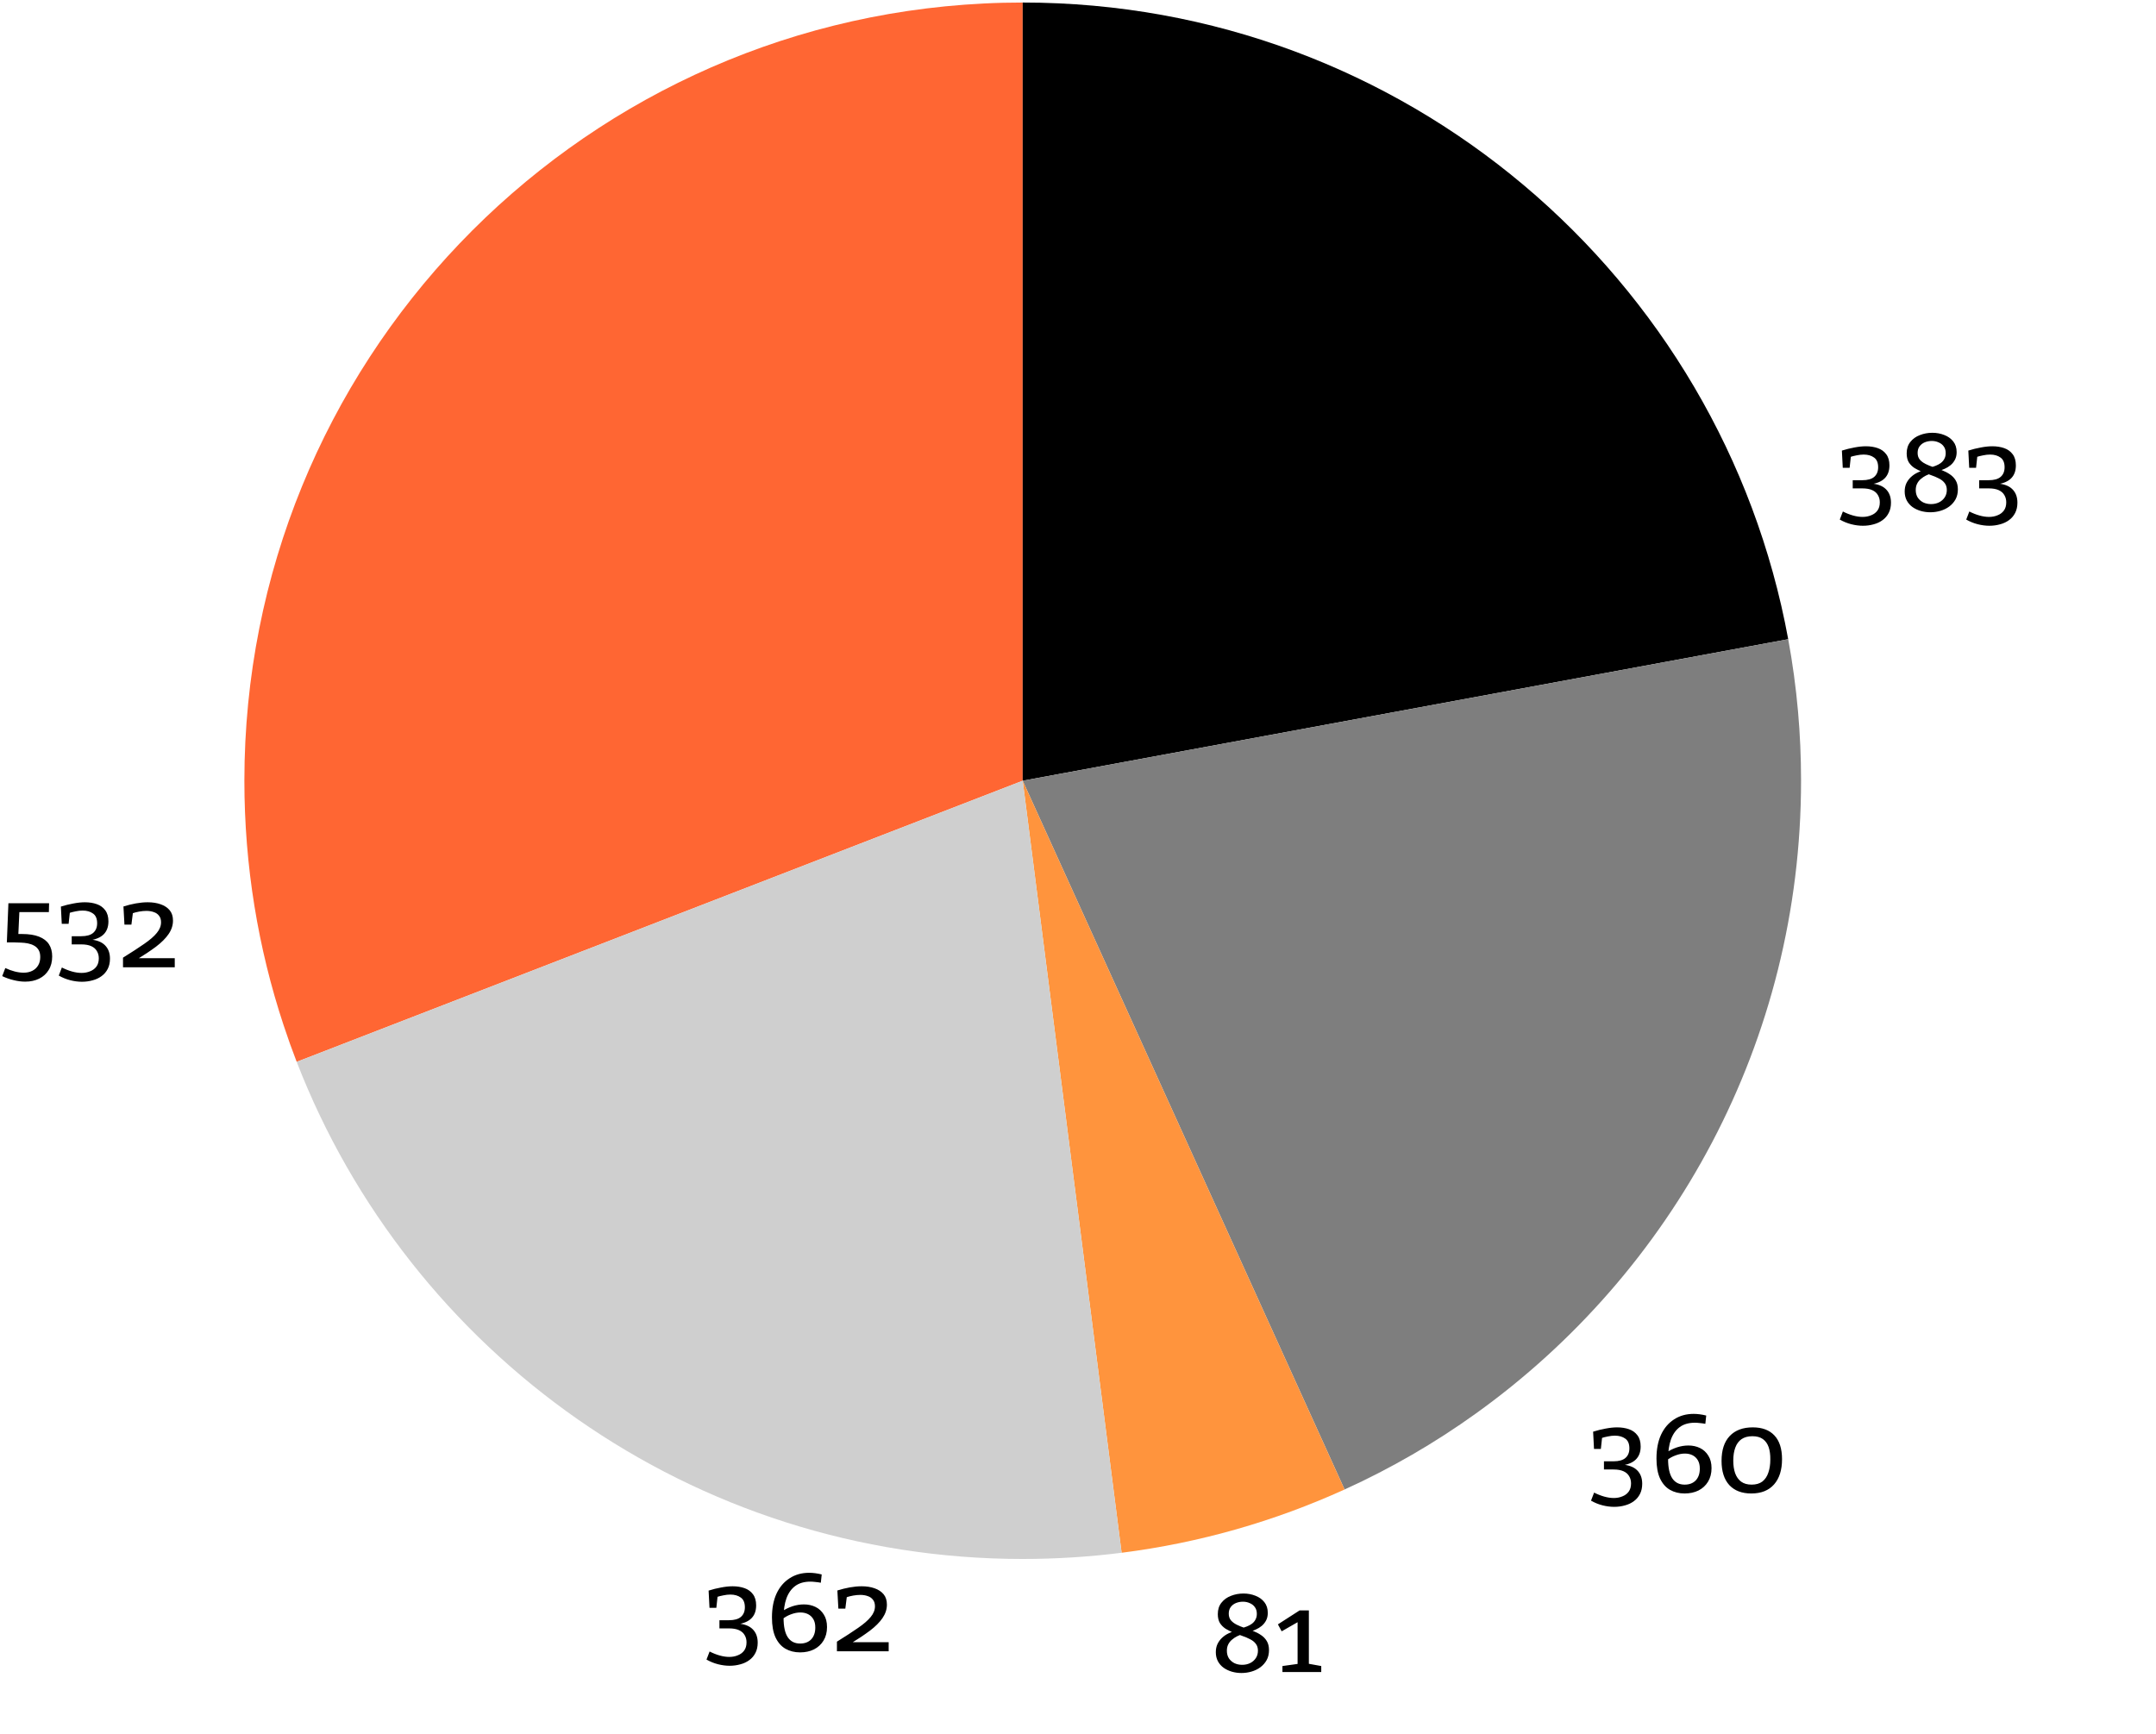 <?xml version="1.0" encoding="UTF-8"?>
<svg xmlns="http://www.w3.org/2000/svg" width="312" height="251" viewBox="0 0 312 251" fill="none">
  <g clip-path="url(#clip0_643_821)">
    <path d="M147.997 0.367V112.999L42.934 153.688C42.256 151.931 41.622 150.159 41.031 148.358C37.356 137.237 35.365 125.352 35.365 112.999C35.365 52.68 82.778 3.437 142.368 0.506C144.234 0.411 146.108 0.367 147.997 0.367Z" fill="#FF6633"></path>
    <path d="M258.776 92.516L147.996 112.999V0.367C203.211 0.367 249.143 40.087 258.776 92.516Z" fill="black"></path>
    <path d="M260.635 112.999C260.635 150.749 242.062 184.161 213.558 204.6C207.637 208.852 201.286 212.534 194.577 215.582L147.996 112.999L258.776 92.516C259.41 95.95 259.884 99.443 260.198 102.98C260.489 106.276 260.635 109.623 260.635 112.999Z" fill="#7E7E7E"></path>
    <path d="M194.577 215.583C184.522 220.156 173.678 223.298 162.31 224.742L147.996 113L194.577 215.583Z" fill="#FF943D"></path>
    <path d="M162.31 224.742C157.622 225.333 152.845 225.639 147.996 225.639C100.139 225.639 59.253 195.786 42.934 153.689L147.996 113L162.31 224.742Z" fill="#CFCFCF"></path>
    <path d="M233.584 218.096C233.04 218.096 232.475 218.021 231.888 217.872C231.312 217.723 230.763 217.499 230.24 217.2L230.688 216.032C231.168 216.277 231.653 216.469 232.144 216.608C232.635 216.747 233.099 216.816 233.536 216.816C233.995 216.816 234.411 216.736 234.784 216.576C235.168 216.427 235.472 216.197 235.696 215.888C235.92 215.579 236.032 215.184 236.032 214.704C236.032 214.309 235.941 213.963 235.76 213.664C235.589 213.355 235.317 213.115 234.944 212.944C234.571 212.773 234.091 212.688 233.504 212.688H232.112V211.504H233.488C234.267 211.504 234.843 211.344 235.216 211.024C235.6 210.693 235.792 210.229 235.792 209.632C235.792 208.971 235.595 208.501 235.2 208.224C234.805 207.936 234.304 207.792 233.696 207.792C233.376 207.792 233.04 207.829 232.688 207.904C232.336 207.968 231.984 208.059 231.632 208.176L231.856 207.936L231.664 209.712H230.672L230.544 207.216C231.152 207.024 231.755 206.875 232.352 206.768C232.96 206.651 233.515 206.592 234.016 206.592C234.656 206.592 235.232 206.683 235.744 206.864C236.256 207.045 236.661 207.339 236.96 207.744C237.269 208.149 237.424 208.688 237.424 209.36C237.424 210.16 237.189 210.789 236.72 211.248C236.261 211.696 235.584 211.979 234.688 212.096L234.64 211.968C235.664 212.032 236.421 212.309 236.912 212.8C237.403 213.28 237.648 213.931 237.648 214.752C237.648 215.317 237.541 215.808 237.328 216.224C237.115 216.651 236.816 217.003 236.432 217.28C236.059 217.557 235.627 217.76 235.136 217.888C234.645 218.027 234.128 218.096 233.584 218.096ZM241.184 211.376L241.12 210.256C241.61 209.925 242.128 209.669 242.672 209.488C243.226 209.307 243.781 209.216 244.336 209.216C244.954 209.216 245.514 209.339 246.016 209.584C246.517 209.829 246.917 210.197 247.216 210.688C247.525 211.168 247.68 211.771 247.68 212.496C247.68 213.253 247.509 213.909 247.168 214.464C246.837 215.008 246.378 215.429 245.792 215.728C245.205 216.016 244.533 216.16 243.776 216.16C242.986 216.16 242.282 215.984 241.664 215.632C241.056 215.28 240.576 214.731 240.224 213.984C239.882 213.237 239.712 212.277 239.712 211.104C239.712 209.771 239.93 208.624 240.368 207.664C240.816 206.704 241.445 205.963 242.256 205.44C243.066 204.907 244.01 204.64 245.088 204.64C245.664 204.64 246.272 204.72 246.911 204.88L246.784 206.08C246.506 206.027 246.24 205.989 245.984 205.968C245.728 205.936 245.493 205.92 245.28 205.92C244.384 205.92 243.653 206.128 243.088 206.544C242.522 206.96 242.096 207.557 241.808 208.336C241.53 209.115 241.392 210.048 241.392 211.136C241.392 212.416 241.594 213.36 242 213.968C242.405 214.576 243.002 214.88 243.792 214.88C244.464 214.88 244.997 214.677 245.392 214.272C245.786 213.856 245.984 213.285 245.984 212.56C245.984 212.069 245.888 211.664 245.696 211.344C245.504 211.024 245.248 210.784 244.928 210.624C244.608 210.464 244.24 210.384 243.824 210.384C243.397 210.384 242.954 210.469 242.496 210.64C242.037 210.8 241.6 211.045 241.184 211.376ZM253.434 216.16C252.068 216.16 251.007 215.755 250.25 214.944C249.503 214.123 249.13 212.955 249.13 211.44C249.13 209.872 249.524 208.672 250.314 207.84C251.103 207.008 252.212 206.592 253.642 206.592C255.007 206.592 256.052 206.981 256.778 207.76C257.514 208.539 257.882 209.685 257.882 211.2C257.882 212.757 257.498 213.973 256.73 214.848C255.962 215.723 254.863 216.16 253.434 216.16ZM253.482 214.88C254.122 214.88 254.639 214.731 255.034 214.432C255.428 214.123 255.716 213.696 255.898 213.152C256.09 212.608 256.186 211.973 256.186 211.248C256.196 210.555 256.116 209.957 255.946 209.456C255.775 208.955 255.498 208.565 255.114 208.288C254.73 208.011 254.223 207.872 253.594 207.872C252.954 207.872 252.426 208.016 252.01 208.304C251.604 208.592 251.306 209.003 251.114 209.536C250.922 210.059 250.826 210.683 250.826 211.408C250.826 212.101 250.916 212.709 251.098 213.232C251.29 213.755 251.578 214.16 251.962 214.448C252.356 214.736 252.863 214.88 253.482 214.88Z" fill="black"></path>
  </g>
  <path d="M269.584 76.096C269.04 76.096 268.475 76.021 267.888 75.872C267.312 75.723 266.763 75.499 266.24 75.2L266.688 74.032C267.168 74.277 267.653 74.469 268.144 74.608C268.635 74.747 269.099 74.816 269.536 74.816C269.995 74.816 270.411 74.736 270.784 74.576C271.168 74.427 271.472 74.197 271.696 73.888C271.92 73.579 272.032 73.184 272.032 72.704C272.032 72.309 271.941 71.963 271.76 71.664C271.589 71.355 271.317 71.115 270.944 70.944C270.571 70.773 270.091 70.688 269.504 70.688H268.112V69.504H269.488C270.267 69.504 270.843 69.344 271.216 69.024C271.6 68.693 271.792 68.229 271.792 67.632C271.792 66.971 271.595 66.501 271.2 66.224C270.805 65.936 270.304 65.792 269.696 65.792C269.376 65.792 269.04 65.829 268.688 65.904C268.336 65.968 267.984 66.059 267.632 66.176L267.856 65.936L267.664 67.712H266.672L266.544 65.216C267.152 65.024 267.755 64.875 268.352 64.768C268.96 64.651 269.515 64.592 270.016 64.592C270.656 64.592 271.232 64.683 271.744 64.864C272.256 65.045 272.661 65.339 272.96 65.744C273.269 66.149 273.424 66.688 273.424 67.36C273.424 68.16 273.189 68.789 272.72 69.248C272.261 69.696 271.584 69.979 270.688 70.096L270.64 69.968C271.664 70.032 272.421 70.309 272.912 70.8C273.403 71.28 273.648 71.931 273.648 72.752C273.648 73.317 273.541 73.808 273.328 74.224C273.115 74.651 272.816 75.003 272.432 75.28C272.059 75.557 271.627 75.76 271.136 75.888C270.645 76.027 270.128 76.096 269.584 76.096ZM279.328 74.144C278.858 74.144 278.4 74.08 277.952 73.952C277.514 73.824 277.12 73.637 276.768 73.392C276.416 73.136 276.138 72.821 275.936 72.448C275.733 72.064 275.632 71.627 275.632 71.136C275.632 70.688 275.712 70.293 275.872 69.952C276.042 69.6 276.266 69.296 276.544 69.04C276.821 68.784 277.125 68.576 277.456 68.416C277.786 68.245 278.122 68.117 278.464 68.032L279.456 68.528C279.221 68.603 278.97 68.704 278.704 68.832C278.448 68.96 278.208 69.12 277.984 69.312C277.76 69.493 277.578 69.717 277.44 69.984C277.301 70.251 277.232 70.565 277.232 70.928C277.232 71.344 277.328 71.707 277.52 72.016C277.722 72.315 277.989 72.549 278.32 72.72C278.661 72.88 279.034 72.96 279.44 72.96C279.877 72.96 280.266 72.875 280.608 72.704C280.949 72.533 281.221 72.293 281.424 71.984C281.626 71.675 281.728 71.317 281.728 70.912C281.728 70.507 281.621 70.171 281.408 69.904C281.205 69.637 280.928 69.419 280.576 69.248C280.234 69.067 279.856 68.907 279.44 68.768C279.034 68.619 278.624 68.464 278.208 68.304C277.792 68.144 277.408 67.957 277.056 67.744C276.714 67.52 276.437 67.243 276.224 66.912C276.021 66.571 275.92 66.139 275.92 65.616C275.92 64.955 276.096 64.405 276.448 63.968C276.8 63.52 277.258 63.189 277.824 62.976C278.389 62.752 278.992 62.64 279.632 62.64C280.25 62.64 280.826 62.747 281.36 62.96C281.893 63.163 282.325 63.472 282.656 63.888C282.986 64.304 283.152 64.821 283.152 65.44C283.152 65.856 283.072 66.219 282.911 66.528C282.752 66.837 282.538 67.104 282.272 67.328C282.016 67.541 281.728 67.717 281.408 67.856C281.088 67.995 280.762 68.107 280.432 68.192L279.296 67.664C279.584 67.6 279.861 67.515 280.128 67.408C280.405 67.301 280.65 67.168 280.864 67.008C281.088 66.837 281.258 66.635 281.376 66.4C281.504 66.165 281.568 65.893 281.568 65.584C281.568 65.189 281.472 64.864 281.28 64.608C281.098 64.352 280.853 64.16 280.544 64.032C280.245 63.893 279.914 63.824 279.552 63.824C279.2 63.824 278.864 63.888 278.544 64.016C278.234 64.144 277.984 64.336 277.792 64.592C277.6 64.848 277.504 65.168 277.504 65.552C277.504 65.947 277.61 66.272 277.824 66.528C278.037 66.773 278.314 66.981 278.656 67.152C278.997 67.323 279.376 67.477 279.792 67.616C280.208 67.755 280.624 67.904 281.04 68.064C281.456 68.224 281.834 68.421 282.176 68.656C282.517 68.88 282.794 69.168 283.008 69.52C283.221 69.872 283.328 70.309 283.328 70.832C283.328 71.376 283.216 71.856 282.992 72.272C282.768 72.677 282.464 73.024 282.08 73.312C281.706 73.589 281.28 73.797 280.8 73.936C280.33 74.075 279.84 74.144 279.328 74.144ZM287.881 76.096C287.337 76.096 286.772 76.021 286.185 75.872C285.609 75.723 285.06 75.499 284.537 75.2L284.985 74.032C285.465 74.277 285.95 74.469 286.441 74.608C286.932 74.747 287.396 74.816 287.833 74.816C288.292 74.816 288.708 74.736 289.081 74.576C289.465 74.427 289.769 74.197 289.993 73.888C290.217 73.579 290.329 73.184 290.329 72.704C290.329 72.309 290.238 71.963 290.057 71.664C289.886 71.355 289.614 71.115 289.241 70.944C288.868 70.773 288.388 70.688 287.801 70.688H286.409V69.504H287.785C288.564 69.504 289.14 69.344 289.513 69.024C289.897 68.693 290.089 68.229 290.089 67.632C290.089 66.971 289.892 66.501 289.497 66.224C289.102 65.936 288.601 65.792 287.993 65.792C287.673 65.792 287.337 65.829 286.985 65.904C286.633 65.968 286.281 66.059 285.929 66.176L286.153 65.936L285.961 67.712H284.969L284.841 65.216C285.449 65.024 286.052 64.875 286.649 64.768C287.257 64.651 287.812 64.592 288.313 64.592C288.953 64.592 289.529 64.683 290.041 64.864C290.553 65.045 290.958 65.339 291.257 65.744C291.566 66.149 291.721 66.688 291.721 67.36C291.721 68.16 291.486 68.789 291.017 69.248C290.558 69.696 289.881 69.979 288.985 70.096L288.937 69.968C289.961 70.032 290.718 70.309 291.209 70.8C291.7 71.28 291.945 71.931 291.945 72.752C291.945 73.317 291.838 73.808 291.625 74.224C291.412 74.651 291.113 75.003 290.729 75.28C290.356 75.557 289.924 75.76 289.433 75.888C288.942 76.027 288.425 76.096 287.881 76.096Z" fill="black"></path>
  <path d="M3.648 142.08C3.125 142.08 2.581 142.011 2.016 141.872C1.451 141.744 0.885 141.547 0.32 141.28L0.768 140.112C1.227 140.325 1.68 140.491 2.128 140.608C2.587 140.725 3.019 140.784 3.424 140.784C3.893 140.784 4.309 140.693 4.672 140.512C5.035 140.331 5.317 140.069 5.52 139.728C5.723 139.387 5.824 138.981 5.824 138.512C5.824 138.096 5.744 137.755 5.584 137.488C5.424 137.221 5.205 137.013 4.928 136.864C4.661 136.715 4.363 136.608 4.032 136.544C3.712 136.48 3.381 136.443 3.04 136.432C2.699 136.411 2.373 136.4 2.064 136.4H0.992L1.216 130.736H7.104L7.072 132.016H2.352L2.816 131.712L2.64 135.552L2.208 135.184H3.168C4.181 135.184 5.008 135.312 5.648 135.568C6.299 135.824 6.779 136.192 7.088 136.672C7.397 137.152 7.552 137.739 7.552 138.432C7.552 139.2 7.381 139.856 7.04 140.4C6.709 140.944 6.251 141.36 5.664 141.648C5.077 141.936 4.405 142.08 3.648 142.08ZM11.85 142.096C11.306 142.096 10.74 142.021 10.154 141.872C9.578 141.723 9.028 141.499 8.506 141.2L8.954 140.032C9.434 140.277 9.919 140.469 10.41 140.608C10.9 140.747 11.364 140.816 11.802 140.816C12.26 140.816 12.676 140.736 13.05 140.576C13.434 140.427 13.738 140.197 13.962 139.888C14.186 139.579 14.298 139.184 14.298 138.704C14.298 138.309 14.207 137.963 14.026 137.664C13.855 137.355 13.583 137.115 13.21 136.944C12.836 136.773 12.356 136.688 11.77 136.688H10.378V135.504H11.754C12.532 135.504 13.108 135.344 13.482 135.024C13.866 134.693 14.058 134.229 14.058 133.632C14.058 132.971 13.86 132.501 13.466 132.224C13.071 131.936 12.57 131.792 11.962 131.792C11.642 131.792 11.306 131.829 10.954 131.904C10.602 131.968 10.25 132.059 9.898 132.176L10.122 131.936L9.93 133.712H8.938L8.81 131.216C9.418 131.024 10.02 130.875 10.618 130.768C11.226 130.651 11.78 130.592 12.282 130.592C12.922 130.592 13.498 130.683 14.01 130.864C14.522 131.045 14.927 131.339 15.226 131.744C15.535 132.149 15.69 132.688 15.69 133.36C15.69 134.16 15.455 134.789 14.986 135.248C14.527 135.696 13.85 135.979 12.954 136.096L12.906 135.968C13.93 136.032 14.687 136.309 15.178 136.8C15.668 137.28 15.914 137.931 15.914 138.752C15.914 139.317 15.807 139.808 15.594 140.224C15.38 140.651 15.082 141.003 14.698 141.28C14.324 141.557 13.892 141.76 13.402 141.888C12.911 142.027 12.394 142.096 11.85 142.096ZM17.801 140V138.608C19.038 137.84 20.062 137.173 20.873 136.608C21.695 136.043 22.302 135.515 22.697 135.024C23.102 134.533 23.305 134.021 23.305 133.488C23.305 133.093 23.209 132.779 23.017 132.544C22.836 132.299 22.585 132.123 22.265 132.016C21.945 131.899 21.588 131.84 21.193 131.84C20.863 131.84 20.516 131.872 20.153 131.936C19.791 132 19.422 132.096 19.049 132.224L19.257 131.92L19.017 133.824H18.009L17.865 131.2C18.473 131.008 19.076 130.859 19.673 130.752C20.27 130.645 20.841 130.592 21.385 130.592C22.078 130.592 22.697 130.688 23.241 130.88C23.796 131.072 24.233 131.36 24.553 131.744C24.873 132.128 25.033 132.629 25.033 133.248C25.033 133.931 24.82 134.581 24.393 135.2C23.977 135.808 23.369 136.416 22.569 137.024C21.769 137.621 20.809 138.261 19.689 138.944L19.673 138.688H25.289V140H17.801Z" fill="black"></path>
  <path d="M105.584 241.096C105.04 241.096 104.475 241.021 103.888 240.872C103.312 240.723 102.763 240.499 102.24 240.2L102.688 239.032C103.168 239.277 103.653 239.469 104.144 239.608C104.635 239.747 105.099 239.816 105.536 239.816C105.995 239.816 106.411 239.736 106.784 239.576C107.168 239.427 107.472 239.197 107.696 238.888C107.92 238.579 108.032 238.184 108.032 237.704C108.032 237.309 107.941 236.963 107.76 236.664C107.589 236.355 107.317 236.115 106.944 235.944C106.571 235.773 106.091 235.688 105.504 235.688H104.112V234.504H105.488C106.267 234.504 106.843 234.344 107.216 234.024C107.6 233.693 107.792 233.229 107.792 232.632C107.792 231.971 107.595 231.501 107.2 231.224C106.805 230.936 106.304 230.792 105.696 230.792C105.376 230.792 105.04 230.829 104.688 230.904C104.336 230.968 103.984 231.059 103.632 231.176L103.856 230.936L103.664 232.712H102.672L102.544 230.216C103.152 230.024 103.755 229.875 104.352 229.768C104.96 229.651 105.515 229.592 106.016 229.592C106.656 229.592 107.232 229.683 107.744 229.864C108.256 230.045 108.661 230.339 108.96 230.744C109.269 231.149 109.424 231.688 109.424 232.36C109.424 233.16 109.189 233.789 108.72 234.248C108.261 234.696 107.584 234.979 106.688 235.096L106.64 234.968C107.664 235.032 108.421 235.309 108.912 235.8C109.403 236.28 109.648 236.931 109.648 237.752C109.648 238.317 109.541 238.808 109.328 239.224C109.115 239.651 108.816 240.003 108.432 240.28C108.059 240.557 107.627 240.76 107.136 240.888C106.645 241.027 106.128 241.096 105.584 241.096ZM113.184 234.376L113.12 233.256C113.61 232.925 114.128 232.669 114.672 232.488C115.226 232.307 115.781 232.216 116.336 232.216C116.954 232.216 117.514 232.339 118.016 232.584C118.517 232.829 118.917 233.197 119.216 233.688C119.525 234.168 119.68 234.771 119.68 235.496C119.68 236.253 119.509 236.909 119.168 237.464C118.837 238.008 118.378 238.429 117.792 238.728C117.205 239.016 116.533 239.16 115.776 239.16C114.986 239.16 114.282 238.984 113.664 238.632C113.056 238.28 112.576 237.731 112.224 236.984C111.882 236.237 111.712 235.277 111.712 234.104C111.712 232.771 111.93 231.624 112.368 230.664C112.816 229.704 113.445 228.963 114.256 228.44C115.066 227.907 116.01 227.64 117.088 227.64C117.664 227.64 118.272 227.72 118.911 227.88L118.784 229.08C118.506 229.027 118.24 228.989 117.984 228.968C117.728 228.936 117.493 228.92 117.28 228.92C116.384 228.92 115.653 229.128 115.088 229.544C114.522 229.96 114.096 230.557 113.808 231.336C113.53 232.115 113.392 233.048 113.392 234.136C113.392 235.416 113.594 236.36 114 236.968C114.405 237.576 115.002 237.88 115.792 237.88C116.464 237.88 116.997 237.677 117.392 237.272C117.786 236.856 117.984 236.285 117.984 235.56C117.984 235.069 117.888 234.664 117.696 234.344C117.504 234.024 117.248 233.784 116.928 233.624C116.608 233.464 116.24 233.384 115.824 233.384C115.397 233.384 114.954 233.469 114.496 233.64C114.037 233.8 113.6 234.045 113.184 234.376ZM121.114 239V237.608C122.351 236.84 123.375 236.173 124.186 235.608C125.007 235.043 125.615 234.515 126.01 234.024C126.415 233.533 126.618 233.021 126.618 232.488C126.618 232.093 126.522 231.779 126.33 231.544C126.148 231.299 125.898 231.123 125.578 231.016C125.258 230.899 124.9 230.84 124.506 230.84C124.175 230.84 123.828 230.872 123.466 230.936C123.103 231 122.735 231.096 122.362 231.224L122.57 230.92L122.33 232.824H121.322L121.178 230.2C121.786 230.008 122.388 229.859 122.986 229.752C123.583 229.645 124.154 229.592 124.698 229.592C125.391 229.592 126.01 229.688 126.554 229.88C127.108 230.072 127.546 230.36 127.866 230.744C128.186 231.128 128.346 231.629 128.346 232.248C128.346 232.931 128.132 233.581 127.706 234.2C127.29 234.808 126.682 235.416 125.882 236.024C125.082 236.621 124.122 237.261 123.002 237.944L122.986 237.688H128.602V239H121.114Z" fill="black"></path>
  <path d="M179.64 242.144C179.171 242.144 178.712 242.08 178.264 241.952C177.827 241.824 177.432 241.637 177.08 241.392C176.728 241.136 176.451 240.821 176.248 240.448C176.045 240.064 175.944 239.627 175.944 239.136C175.944 238.688 176.024 238.293 176.184 237.952C176.355 237.6 176.579 237.296 176.856 237.04C177.133 236.784 177.437 236.576 177.768 236.416C178.099 236.245 178.435 236.117 178.776 236.032L179.768 236.528C179.533 236.603 179.283 236.704 179.016 236.832C178.76 236.96 178.52 237.12 178.296 237.312C178.072 237.493 177.891 237.717 177.752 237.984C177.613 238.251 177.544 238.565 177.544 238.928C177.544 239.344 177.64 239.707 177.832 240.016C178.035 240.315 178.301 240.549 178.632 240.72C178.973 240.88 179.347 240.96 179.752 240.96C180.189 240.96 180.579 240.875 180.92 240.704C181.261 240.533 181.533 240.293 181.736 239.984C181.939 239.675 182.04 239.317 182.04 238.912C182.04 238.507 181.933 238.171 181.72 237.904C181.517 237.637 181.24 237.419 180.888 237.248C180.547 237.067 180.168 236.907 179.752 236.768C179.347 236.619 178.936 236.464 178.52 236.304C178.104 236.144 177.72 235.957 177.368 235.744C177.027 235.52 176.749 235.243 176.536 234.912C176.333 234.571 176.232 234.139 176.232 233.616C176.232 232.955 176.408 232.405 176.76 231.968C177.112 231.52 177.571 231.189 178.136 230.976C178.701 230.752 179.304 230.64 179.944 230.64C180.563 230.64 181.139 230.747 181.672 230.96C182.205 231.163 182.637 231.472 182.968 231.888C183.299 232.304 183.464 232.821 183.464 233.44C183.464 233.856 183.384 234.219 183.224 234.528C183.064 234.837 182.851 235.104 182.584 235.328C182.328 235.541 182.04 235.717 181.72 235.856C181.4 235.995 181.075 236.107 180.744 236.192L179.608 235.664C179.896 235.6 180.173 235.515 180.44 235.408C180.717 235.301 180.963 235.168 181.176 235.008C181.4 234.837 181.571 234.635 181.688 234.4C181.816 234.165 181.88 233.893 181.88 233.584C181.88 233.189 181.784 232.864 181.592 232.608C181.411 232.352 181.165 232.16 180.856 232.032C180.557 231.893 180.227 231.824 179.864 231.824C179.512 231.824 179.176 231.888 178.856 232.016C178.547 232.144 178.296 232.336 178.104 232.592C177.912 232.848 177.816 233.168 177.816 233.552C177.816 233.947 177.923 234.272 178.136 234.528C178.349 234.773 178.627 234.981 178.968 235.152C179.309 235.323 179.688 235.477 180.104 235.616C180.52 235.755 180.936 235.904 181.352 236.064C181.768 236.224 182.147 236.421 182.488 236.656C182.829 236.88 183.107 237.168 183.32 237.52C183.533 237.872 183.64 238.309 183.64 238.832C183.64 239.376 183.528 239.856 183.304 240.272C183.08 240.677 182.776 241.024 182.392 241.312C182.019 241.589 181.592 241.797 181.112 241.936C180.643 242.075 180.152 242.144 179.64 242.144ZM189.409 241.184L189.073 240.752L191.201 241.136V242H185.585V241.136L188.113 240.784L187.777 241.184V234.512L188.209 234.544L185.473 236.112L184.929 235.104L188.065 233.088H189.409V241.184Z" fill="black"></path>
  <defs>
    <clipPath id="clip0_643_821">
      <rect width="226" height="226" fill="white" transform="translate(35)"></rect>
    </clipPath>
  </defs>
</svg>

